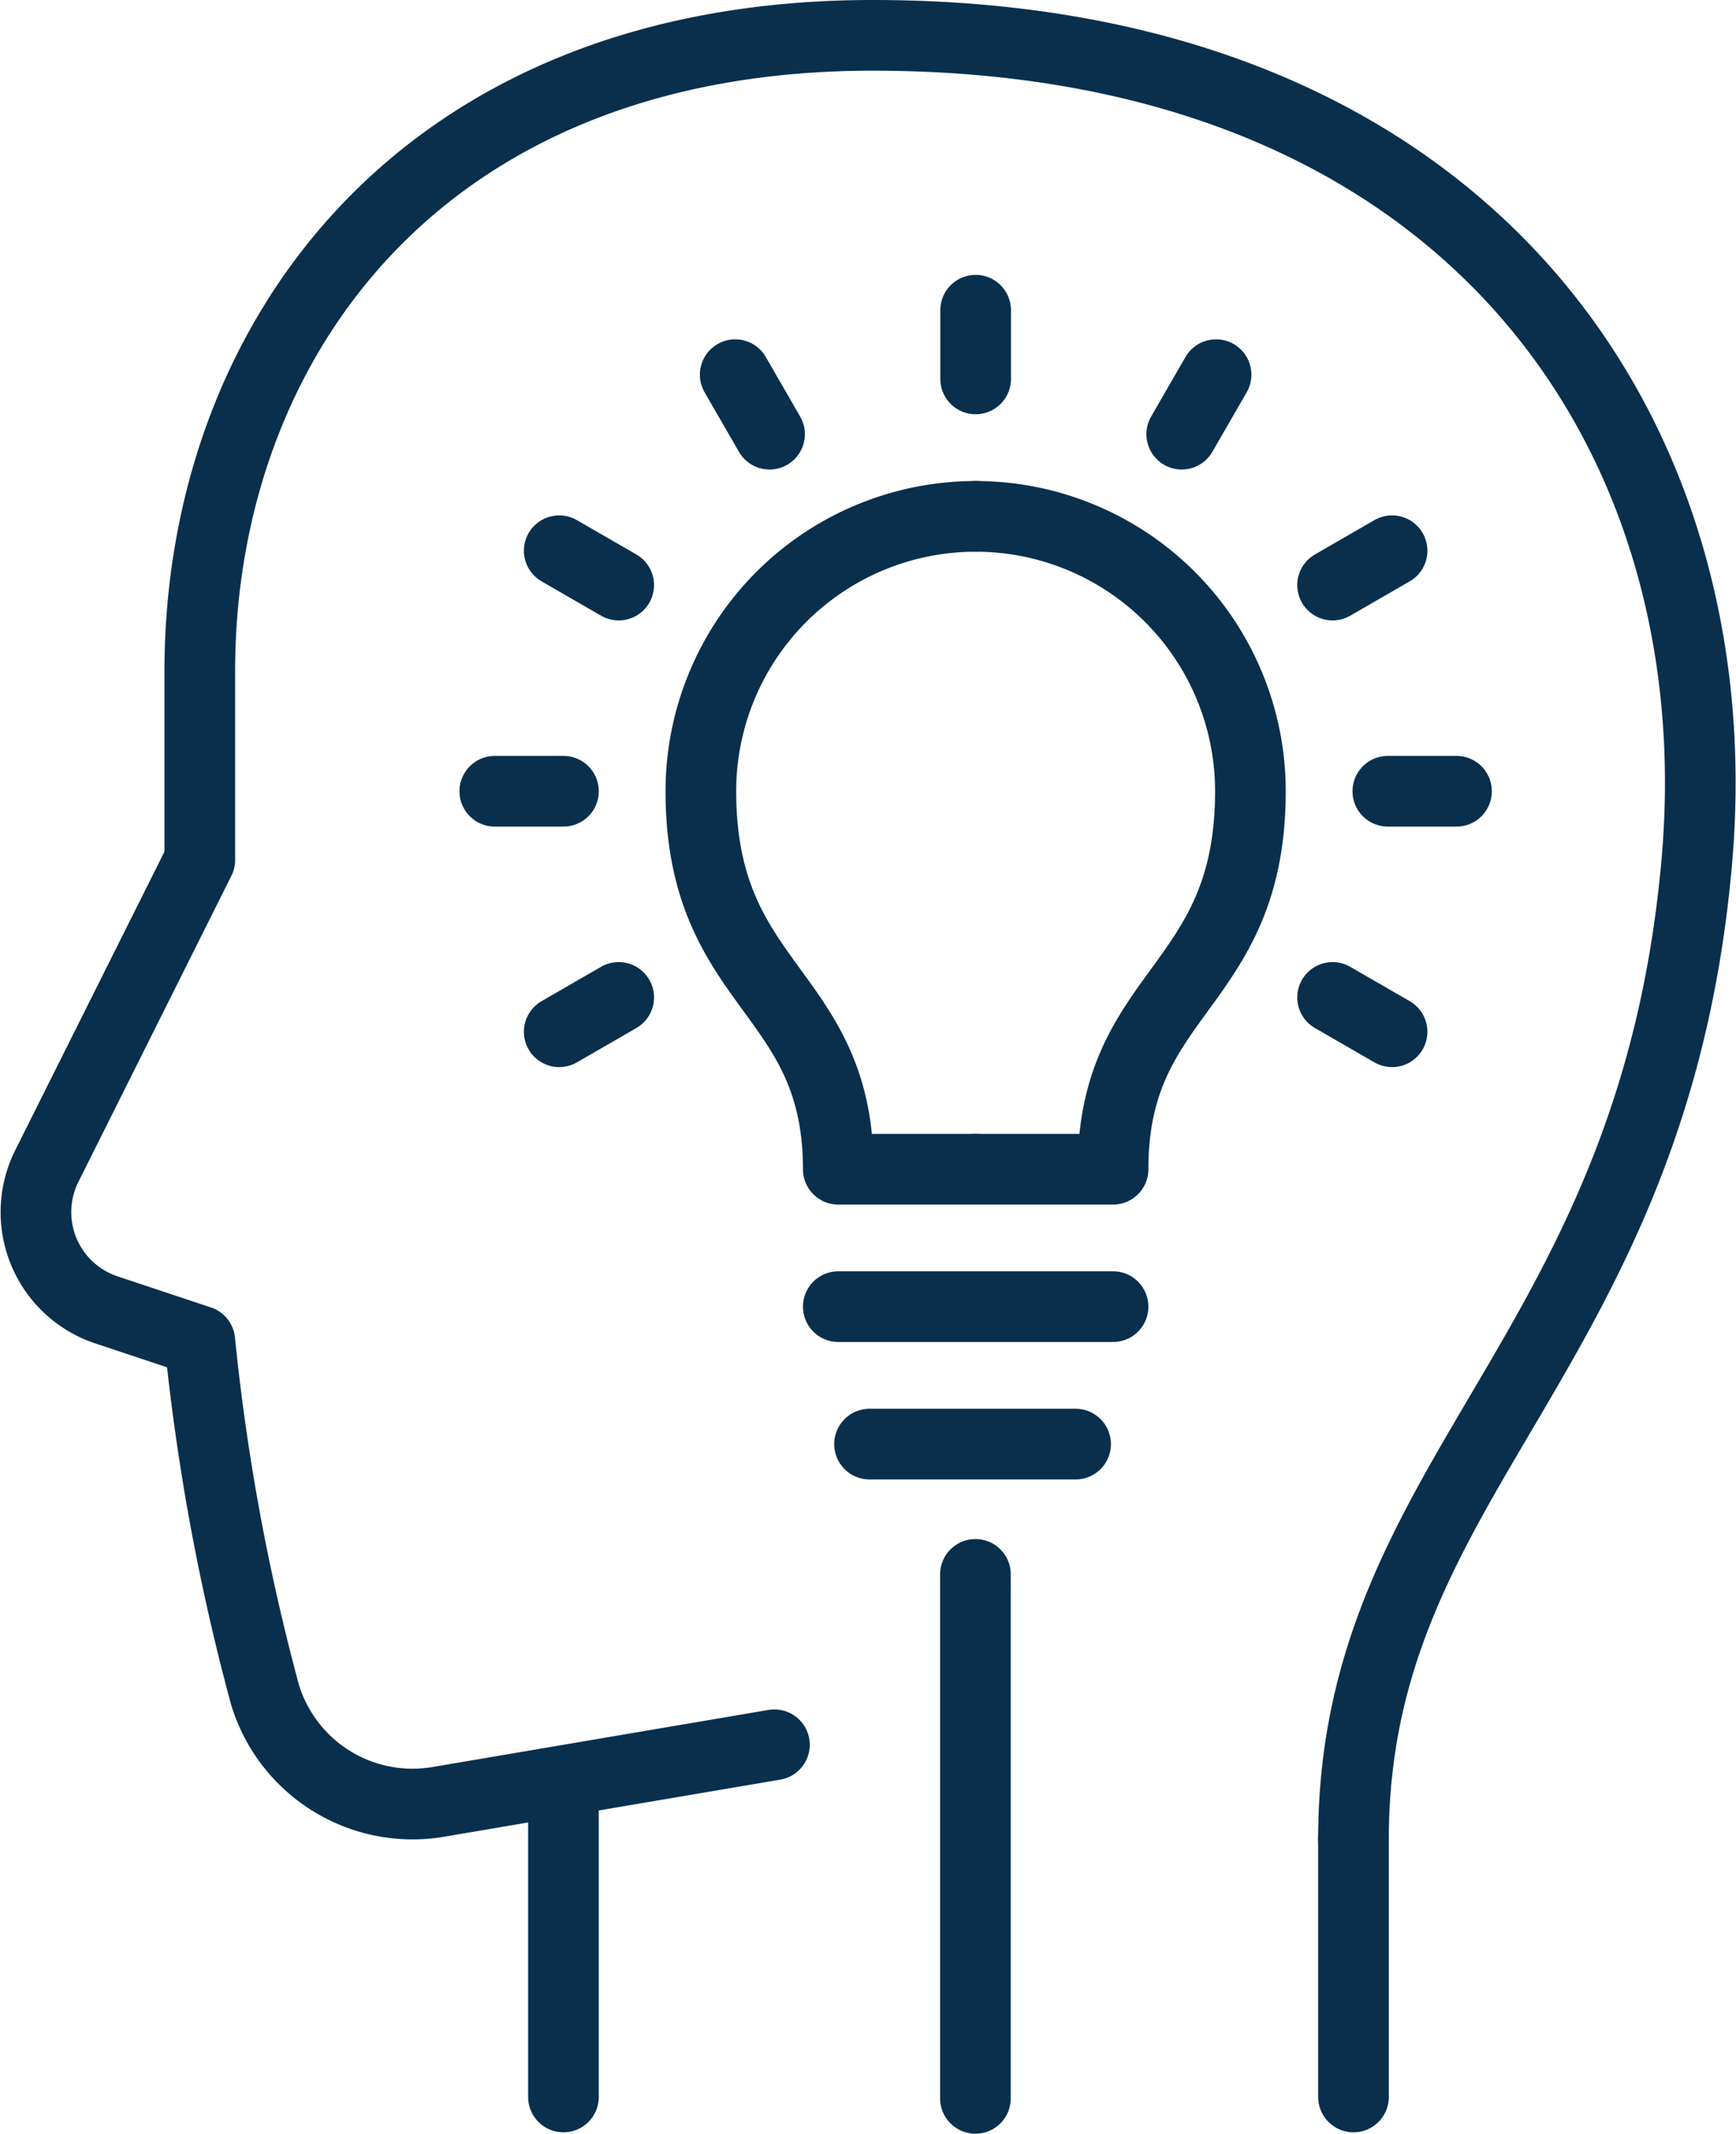 <svg xmlns="http://www.w3.org/2000/svg" width="24.571" height="30.189" viewBox="0 0 24.571 30.189">
  <g id="Raggruppa_54" data-name="Raggruppa 54" transform="translate(-420.575 -604.527)">
    <line id="Linea_37" data-name="Linea 37" y2="4.011" transform="translate(428.55 630.185)" fill="none" stroke="#092f4c" stroke-linecap="round" stroke-linejoin="round" stroke-width="1"/>
    <path id="Tracciato_223" data-name="Tracciato 223" d="M439.732,630.55c0-5.173,4.254-6.821,4.861-13.856.524-6.068-3.281-11.667-11.667-11.667-6.442,0-9.523,4.375-9.523,8.994v2.673l-2.165,4.33a1.458,1.458,0,0,0,.843,2.036l1.322.44a31.055,31.055,0,0,0,.923,5.005,2.183,2.183,0,0,0,2.458,1.515l4.752-.807" fill="none" stroke="#092f4c" stroke-linecap="round" stroke-linejoin="round" stroke-width="1"/>
    <line id="Linea_38" data-name="Linea 38" y1="3.646" transform="translate(439.732 630.55)" fill="none" stroke="#092f4c" stroke-linecap="round" stroke-linejoin="round" stroke-width="1"/>
    <path id="Tracciato_224" data-name="Tracciato 224" d="M434.384,611.833a3.889,3.889,0,0,0-3.889,3.889c0,2.8,1.945,2.8,1.945,5.348h1.944" fill="none" stroke="#092f4c" stroke-linecap="round" stroke-linejoin="round" stroke-width="1"/>
    <path id="Tracciato_225" data-name="Tracciato 225" d="M434.384,611.833a3.889,3.889,0,0,1,3.889,3.889c0,2.8-1.944,2.8-1.944,5.348h-1.945" fill="none" stroke="#092f4c" stroke-linecap="round" stroke-linejoin="round" stroke-width="1"/>
    <line id="Linea_39" data-name="Linea 39" x1="3.889" transform="translate(432.44 623.014)" fill="none" stroke="#092f4c" stroke-linecap="round" stroke-linejoin="round" stroke-width="1"/>
    <line id="Linea_40" data-name="Linea 40" y2="0.972" transform="translate(434.384 608.916)" fill="none" stroke="#092f4c" stroke-linecap="round" stroke-linejoin="round" stroke-width="1"/>
    <line id="Linea_41" data-name="Linea 41" x2="0.486" y2="0.842" transform="translate(430.981 609.828)" fill="none" stroke="#092f4c" stroke-linecap="round" stroke-linejoin="round" stroke-width="1"/>
    <line id="Linea_42" data-name="Linea 42" x2="0.842" y2="0.486" transform="translate(428.49 612.319)" fill="none" stroke="#092f4c" stroke-linecap="round" stroke-linejoin="round" stroke-width="1"/>
    <line id="Linea_43" data-name="Linea 43" x2="0.972" transform="translate(427.578 615.722)" fill="none" stroke="#092f4c" stroke-linecap="round" stroke-linejoin="round" stroke-width="1"/>
    <line id="Linea_44" data-name="Linea 44" y1="0.486" x2="0.842" transform="translate(428.49 618.639)" fill="none" stroke="#092f4c" stroke-linecap="round" stroke-linejoin="round" stroke-width="1"/>
    <line id="Linea_45" data-name="Linea 45" x1="0.842" y1="0.486" transform="translate(439.436 618.639)" fill="none" stroke="#092f4c" stroke-linecap="round" stroke-linejoin="round" stroke-width="1"/>
    <line id="Linea_46" data-name="Linea 46" x1="0.972" transform="translate(440.218 615.722)" fill="none" stroke="#092f4c" stroke-linecap="round" stroke-linejoin="round" stroke-width="1"/>
    <line id="Linea_47" data-name="Linea 47" x1="0.842" y2="0.486" transform="translate(439.436 612.319)" fill="none" stroke="#092f4c" stroke-linecap="round" stroke-linejoin="round" stroke-width="1"/>
    <line id="Linea_48" data-name="Linea 48" x1="0.486" y2="0.842" transform="translate(437.301 609.828)" fill="none" stroke="#092f4c" stroke-linecap="round" stroke-linejoin="round" stroke-width="1"/>
    <line id="Linea_49" data-name="Linea 49" y2="7.414" transform="translate(434.381 626.802)" fill="none" stroke="#092f4c" stroke-linecap="round" stroke-linejoin="round" stroke-width="1"/>
    <line id="Linea_50" data-name="Linea 50" x2="2.917" transform="translate(432.882 624.959)" fill="none" stroke="#092f4c" stroke-linecap="round" stroke-linejoin="round" stroke-width="1"/>
  </g>
</svg>
